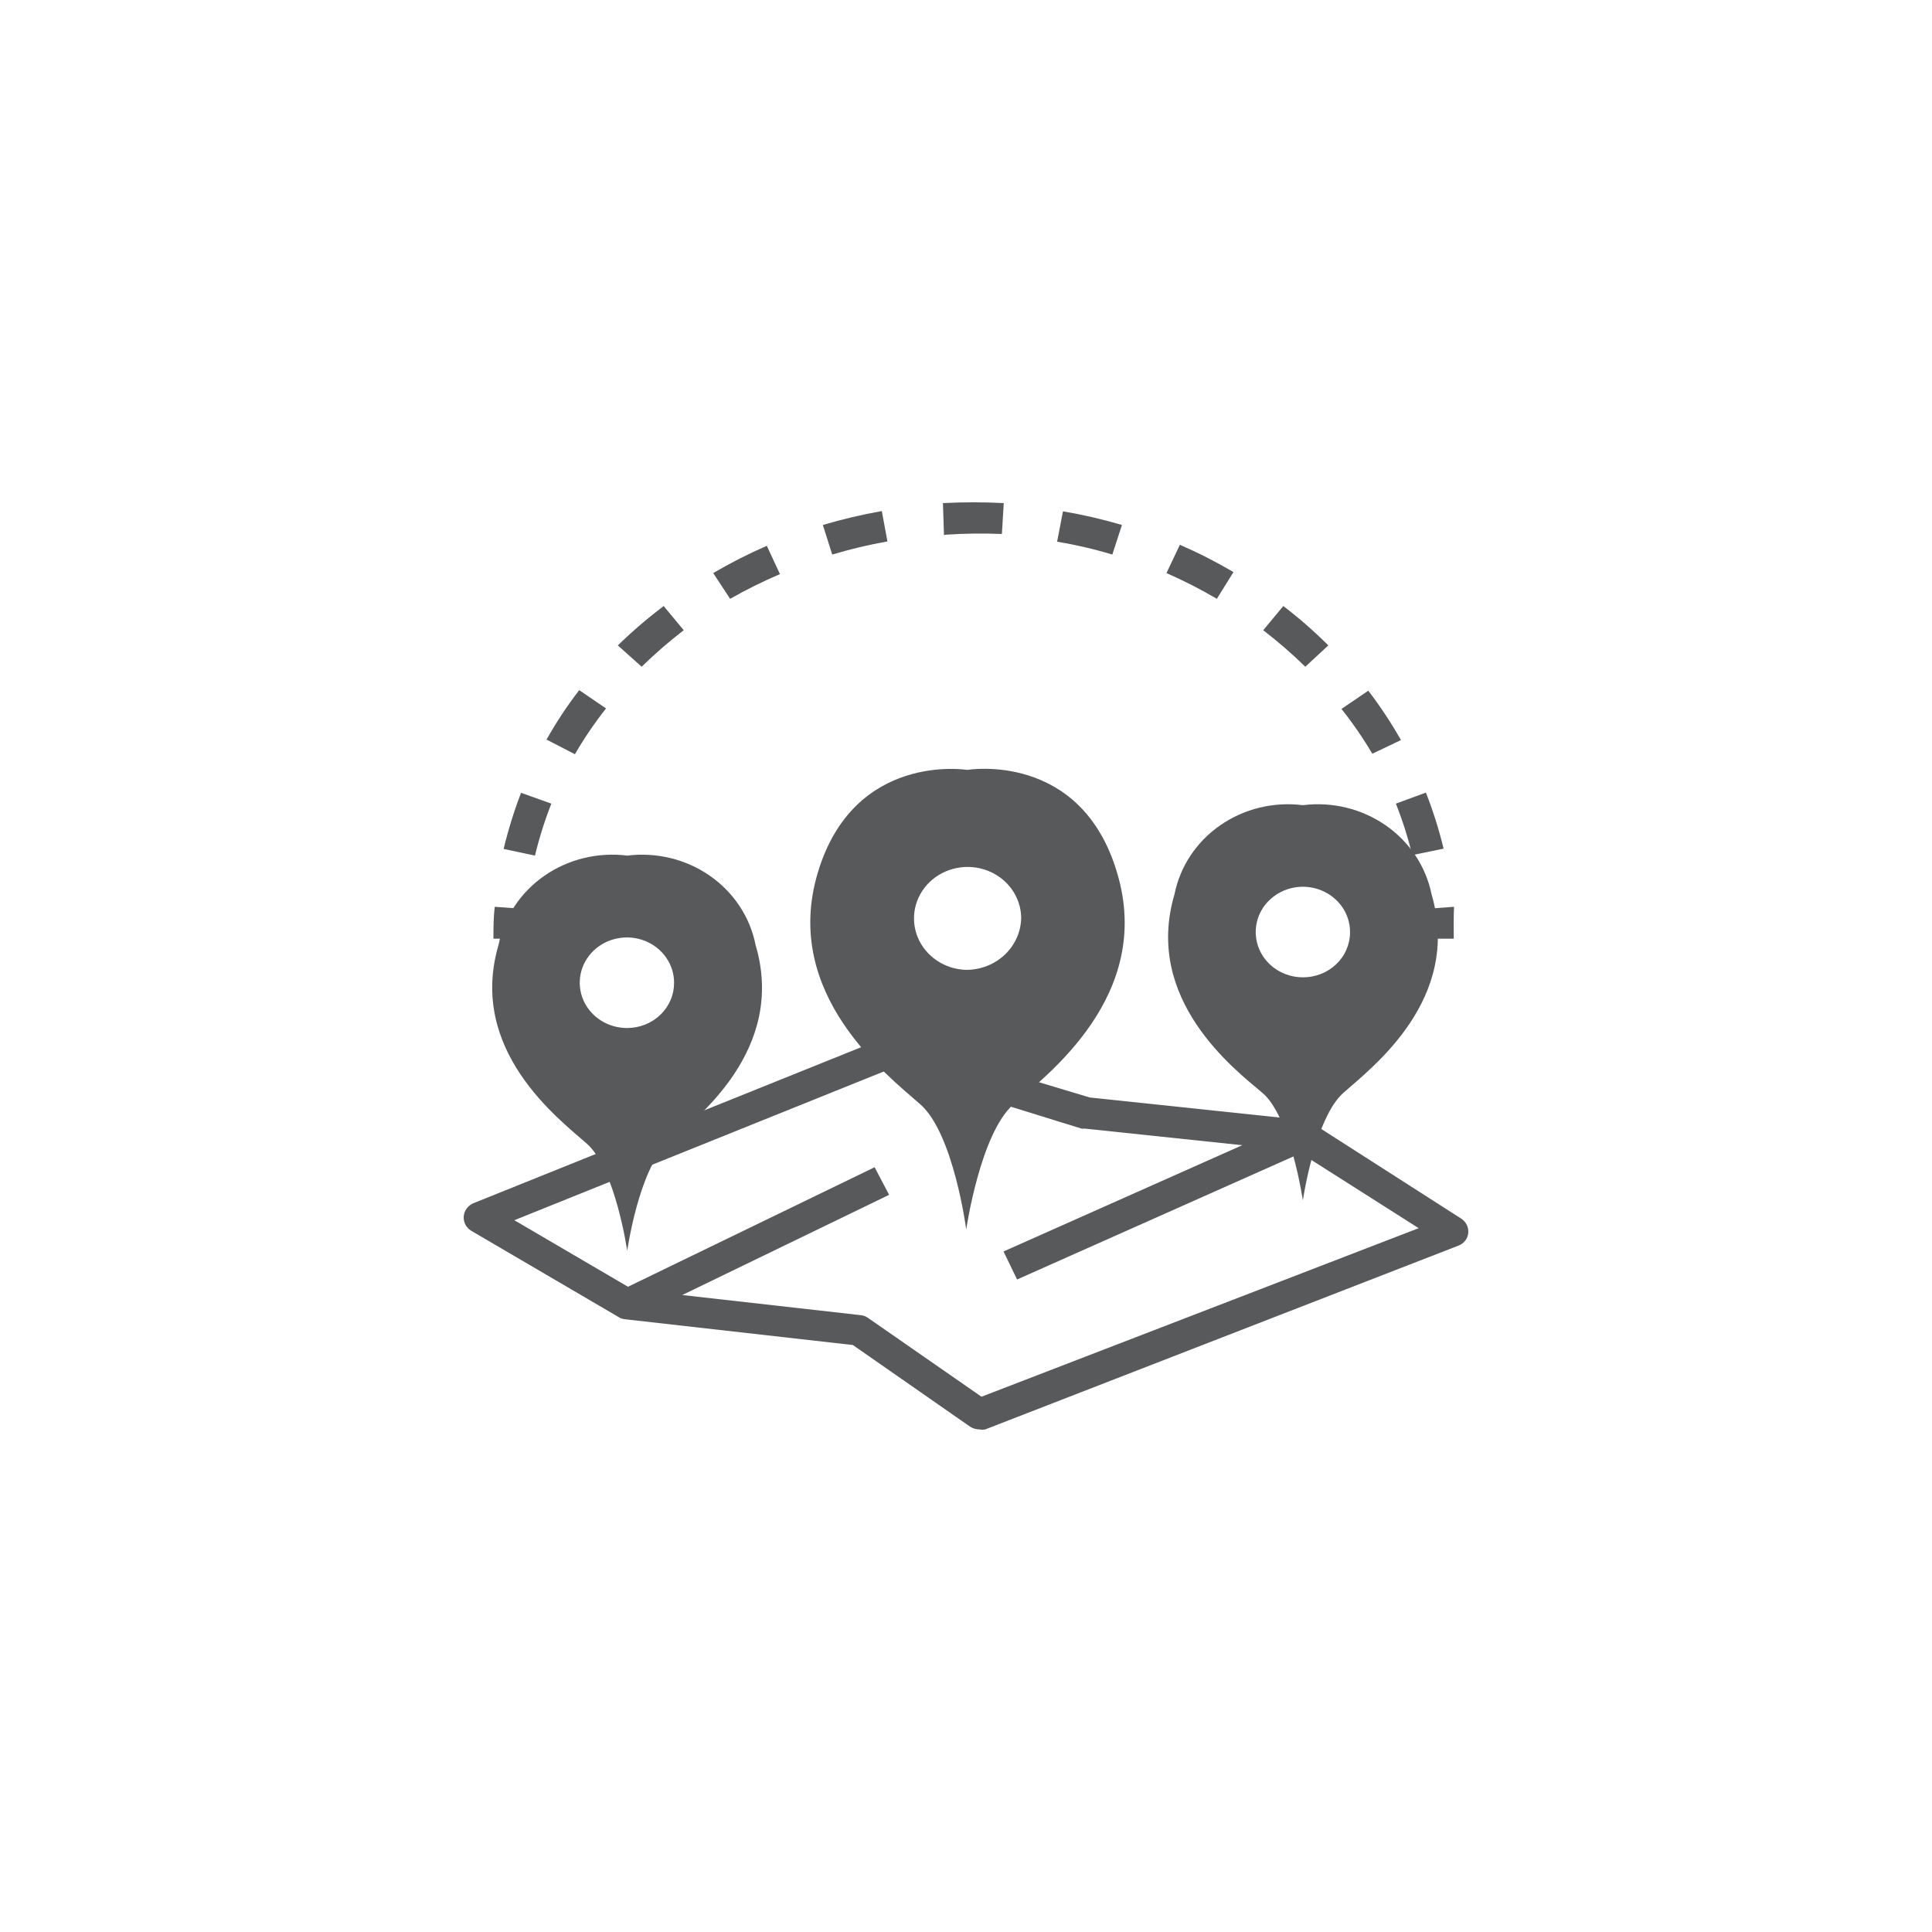<svg width="50" height="50" viewBox="0 0 50 50" fill="none" xmlns="http://www.w3.org/2000/svg">
<path d="M25.346 36.993C25.259 36.993 25.174 36.967 25.103 36.92L22.072 34.809L16.183 34.143C16.124 34.139 16.066 34.121 16.017 34.09L12.195 31.852C12.13 31.812 12.079 31.757 12.044 31.692C12.011 31.626 11.995 31.553 12.001 31.48C12.007 31.407 12.033 31.337 12.077 31.277C12.121 31.217 12.181 31.169 12.25 31.14L22.842 26.878C22.934 26.844 23.035 26.844 23.126 26.878L28.204 28.403L33.753 28.989C33.82 28.995 33.885 29.018 33.94 29.055L37.818 31.539C37.88 31.58 37.929 31.636 37.961 31.702C37.992 31.767 38.005 31.84 37.998 31.912C37.991 31.984 37.964 32.053 37.918 32.11C37.873 32.168 37.812 32.212 37.741 32.238L25.499 36.993C25.448 37.002 25.396 37.002 25.346 36.993ZM16.37 33.37L22.273 34.036C22.344 34.044 22.411 34.069 22.467 34.109L25.401 36.147L36.715 31.785L33.573 29.788L28.072 29.208C28.044 29.211 28.017 29.211 27.989 29.208L23.022 27.67L13.311 31.579L16.37 33.37Z" fill="#58595B"/>
<path d="M22.635 30.208L16.046 33.401L16.421 34.114L23.01 30.922L22.635 30.208Z" fill="#58595B"/>
<path d="M33.548 29.015L25.971 32.388L26.322 33.113L33.898 29.74L33.548 29.015Z" fill="#58595B"/>
<path d="M19.554 24.454C19.412 23.734 18.988 23.094 18.371 22.665C17.753 22.235 16.988 22.049 16.232 22.143C15.474 22.048 14.708 22.235 14.089 22.664C13.471 23.094 13.046 23.734 12.902 24.454C12.104 27.171 14.442 28.942 15.184 29.595C15.926 30.247 16.232 32.371 16.232 32.371C16.232 32.371 16.537 30.241 17.279 29.595C18.021 28.949 20.359 27.171 19.554 24.454ZM16.232 26.605C15.99 26.606 15.753 26.538 15.551 26.41C15.35 26.282 15.192 26.1 15.099 25.886C15.005 25.672 14.98 25.436 15.026 25.208C15.073 24.98 15.188 24.771 15.359 24.606C15.529 24.442 15.747 24.329 15.984 24.284C16.221 24.238 16.467 24.261 16.69 24.349C16.914 24.438 17.105 24.588 17.239 24.781C17.374 24.974 17.445 25.201 17.445 25.433C17.446 25.586 17.416 25.738 17.355 25.881C17.294 26.023 17.205 26.152 17.092 26.261C16.98 26.37 16.845 26.456 16.698 26.515C16.55 26.574 16.392 26.605 16.232 26.605Z" fill="#58595B"/>
<path d="M37.048 23.142C36.902 22.423 36.477 21.785 35.858 21.357C35.24 20.929 34.474 20.743 33.718 20.838C32.963 20.743 32.199 20.929 31.581 21.357C30.963 21.785 30.54 22.424 30.396 23.142C29.591 25.865 31.943 27.67 32.671 28.283C33.399 28.895 33.718 31.066 33.718 31.066C33.718 31.066 34.03 28.935 34.766 28.283C35.501 27.63 37.846 25.865 37.048 23.142ZM33.718 25.293C33.477 25.293 33.24 25.224 33.039 25.095C32.838 24.966 32.682 24.782 32.59 24.568C32.498 24.353 32.474 24.117 32.522 23.89C32.569 23.662 32.686 23.453 32.858 23.29C33.029 23.126 33.247 23.015 33.484 22.971C33.722 22.926 33.967 22.95 34.19 23.04C34.413 23.13 34.603 23.281 34.737 23.474C34.87 23.668 34.941 23.895 34.939 24.127C34.939 24.281 34.907 24.433 34.846 24.575C34.785 24.717 34.695 24.846 34.581 24.954C34.468 25.062 34.333 25.148 34.185 25.206C34.037 25.264 33.878 25.294 33.718 25.293Z" fill="#58595B"/>
<path d="M28.911 22.589C27.975 19.426 25.034 19.925 25.034 19.925C25.034 19.925 22.1 19.446 21.163 22.589C20.227 25.732 22.96 27.823 23.82 28.582C24.68 29.341 25.006 31.819 25.006 31.819C25.006 31.819 25.367 29.335 26.227 28.582C27.087 27.83 29.862 25.759 28.911 22.589ZM25.006 25.1C24.735 25.093 24.471 25.01 24.249 24.861C24.026 24.712 23.854 24.504 23.753 24.262C23.652 24.02 23.628 23.755 23.682 23.5C23.737 23.245 23.868 23.011 24.06 22.826C24.252 22.642 24.496 22.516 24.762 22.464C25.028 22.411 25.304 22.435 25.556 22.531C25.808 22.628 26.025 22.794 26.18 23.007C26.335 23.221 26.421 23.474 26.428 23.735C26.428 24.097 26.278 24.444 26.012 24.7C25.745 24.956 25.383 25.1 25.006 25.1Z" fill="#58595B"/>
<path d="M13.603 24.294H12.77C12.77 24.021 12.77 23.741 12.805 23.468L13.63 23.528C13.617 23.781 13.603 24.041 13.603 24.294Z" fill="#58595B"/>
<path d="M13.845 22.143L13.034 21.97C13.152 21.477 13.303 20.993 13.485 20.518L14.269 20.798C14.096 21.237 13.955 21.686 13.845 22.143ZM14.879 19.519L14.144 19.14C14.394 18.695 14.677 18.267 14.99 17.861L15.684 18.334C15.387 18.711 15.118 19.107 14.879 19.519Z" fill="#58595B"/>
<path d="M36.548 22.13C36.439 21.677 36.298 21.232 36.125 20.798L36.902 20.512C37.088 20.985 37.241 21.47 37.36 21.963L36.548 22.13ZM35.515 19.506C35.277 19.103 35.01 18.716 34.717 18.347L35.411 17.875C35.723 18.282 36.005 18.709 36.257 19.153L35.515 19.506ZM16.606 17.255L15.989 16.703C16.362 16.34 16.758 16 17.175 15.684L17.695 16.31C17.313 16.604 16.949 16.919 16.606 17.255ZM33.781 17.255C33.438 16.919 33.074 16.604 32.692 16.31L33.212 15.684C33.623 15.998 34.012 16.339 34.377 16.703L33.781 17.255ZM18.895 15.497L18.458 14.831C18.905 14.569 19.368 14.333 19.845 14.125L20.185 14.858C19.743 15.047 19.312 15.261 18.895 15.497ZM31.492 15.497C31.071 15.25 30.636 15.028 30.188 14.831L30.535 14.099C31.012 14.306 31.475 14.542 31.922 14.805L31.492 15.497ZM21.538 14.352L21.295 13.586C21.796 13.438 22.306 13.318 22.821 13.226L22.967 14.012C22.484 14.098 22.007 14.211 21.538 14.352ZM28.787 14.352C28.319 14.21 27.841 14.099 27.358 14.019L27.51 13.233C28.026 13.321 28.535 13.439 29.036 13.586L28.787 14.352ZM24.43 13.852L24.403 13.02C24.927 12.993 25.453 12.993 25.977 13.02L25.929 13.819C25.439 13.799 24.948 13.806 24.458 13.839L24.43 13.852Z" fill="#58595B"/>
<path d="M37.623 24.294H36.798C36.798 24.041 36.798 23.781 36.798 23.528L37.63 23.468C37.617 23.741 37.623 24.021 37.623 24.294Z" fill="#58595B"/>
</svg>
